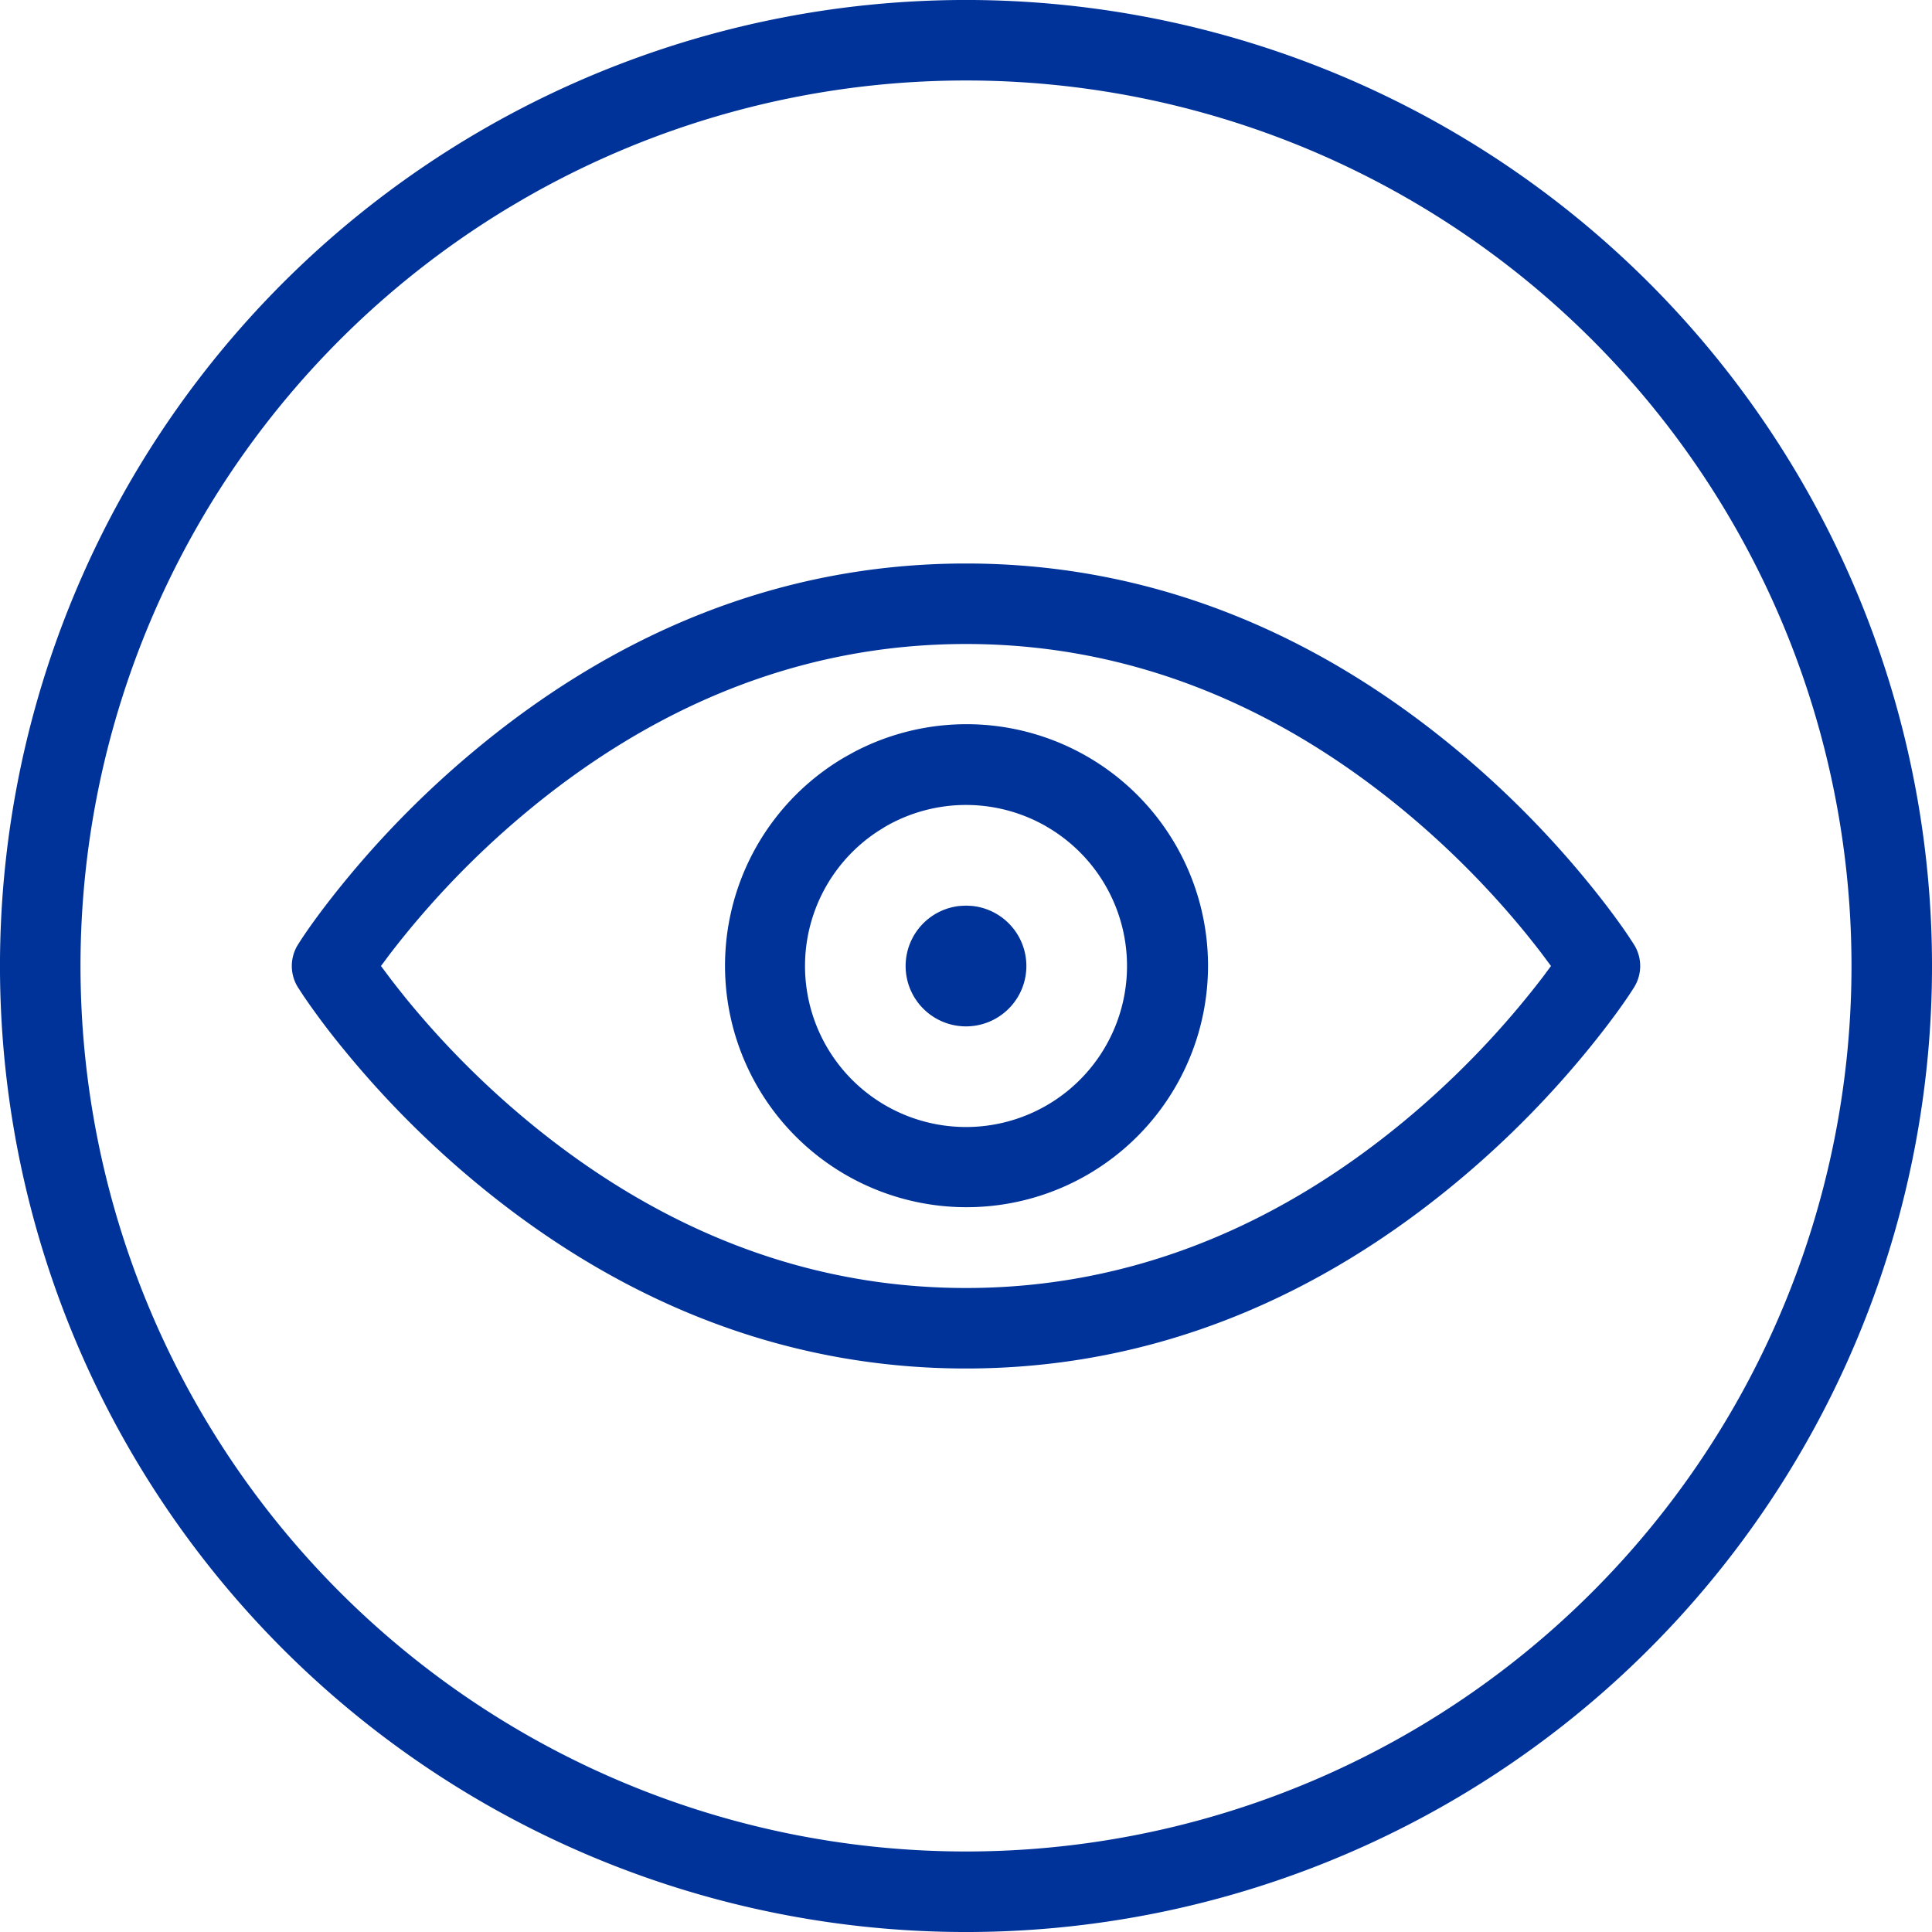 <svg width="48" height="48" xmlns="http://www.w3.org/2000/svg"><g fill="none" fill-rule="evenodd"><path d="M0 0h48v48H0z"/><path d="M12 3.215a24 24 0 1124 41.57 24 24 0 01-24-41.57zm23 1.732a22 22 0 00-22 0l-.356.21A22 22 0 1035 4.947zM24 14c4.69 0 8.81 1.782 12.316 4.735a24.099 24.099 0 013.173 3.228c.433.533.757.976.97 1.294l.139.213a1 1 0 010 1.06c-.197.315-.567.84-1.109 1.507a24.099 24.099 0 01-3.173 3.228C32.81 32.218 28.69 34 24 34s-8.81-1.782-12.316-4.735a24.099 24.099 0 01-3.173-3.228 18.37 18.37 0 01-.97-1.294l-.139-.213a1 1 0 010-1.06c.197-.315.567-.84 1.109-1.507a24.099 24.099 0 013.173-3.228C15.19 15.782 19.31 14 24 14zm0 2c-4.17 0-7.856 1.593-11.028 4.265a22.113 22.113 0 00-3.306 3.465l-.201.27.263.351.129.166.206.259a22.113 22.113 0 002.909 2.96C16.144 30.405 19.829 32 24 32c4.17 0 7.856-1.593 11.028-4.265a22.113 22.113 0 003.306-3.465l.2-.27-.262-.351-.129-.166-.206-.259a22.113 22.113 0 00-2.909-2.96C31.856 17.595 28.171 16 24 16zm-2.766 2.675a6 6 0 11-.234.129zM26 20.535a4 4 0 00-4 0l-.191.119A4 4 0 1026 20.536zM24 22.5l.144.007a1.5 1.5 0 11-.288 0L24 22.5z" fill="#039" fill-rule="nonzero"/></g></svg>